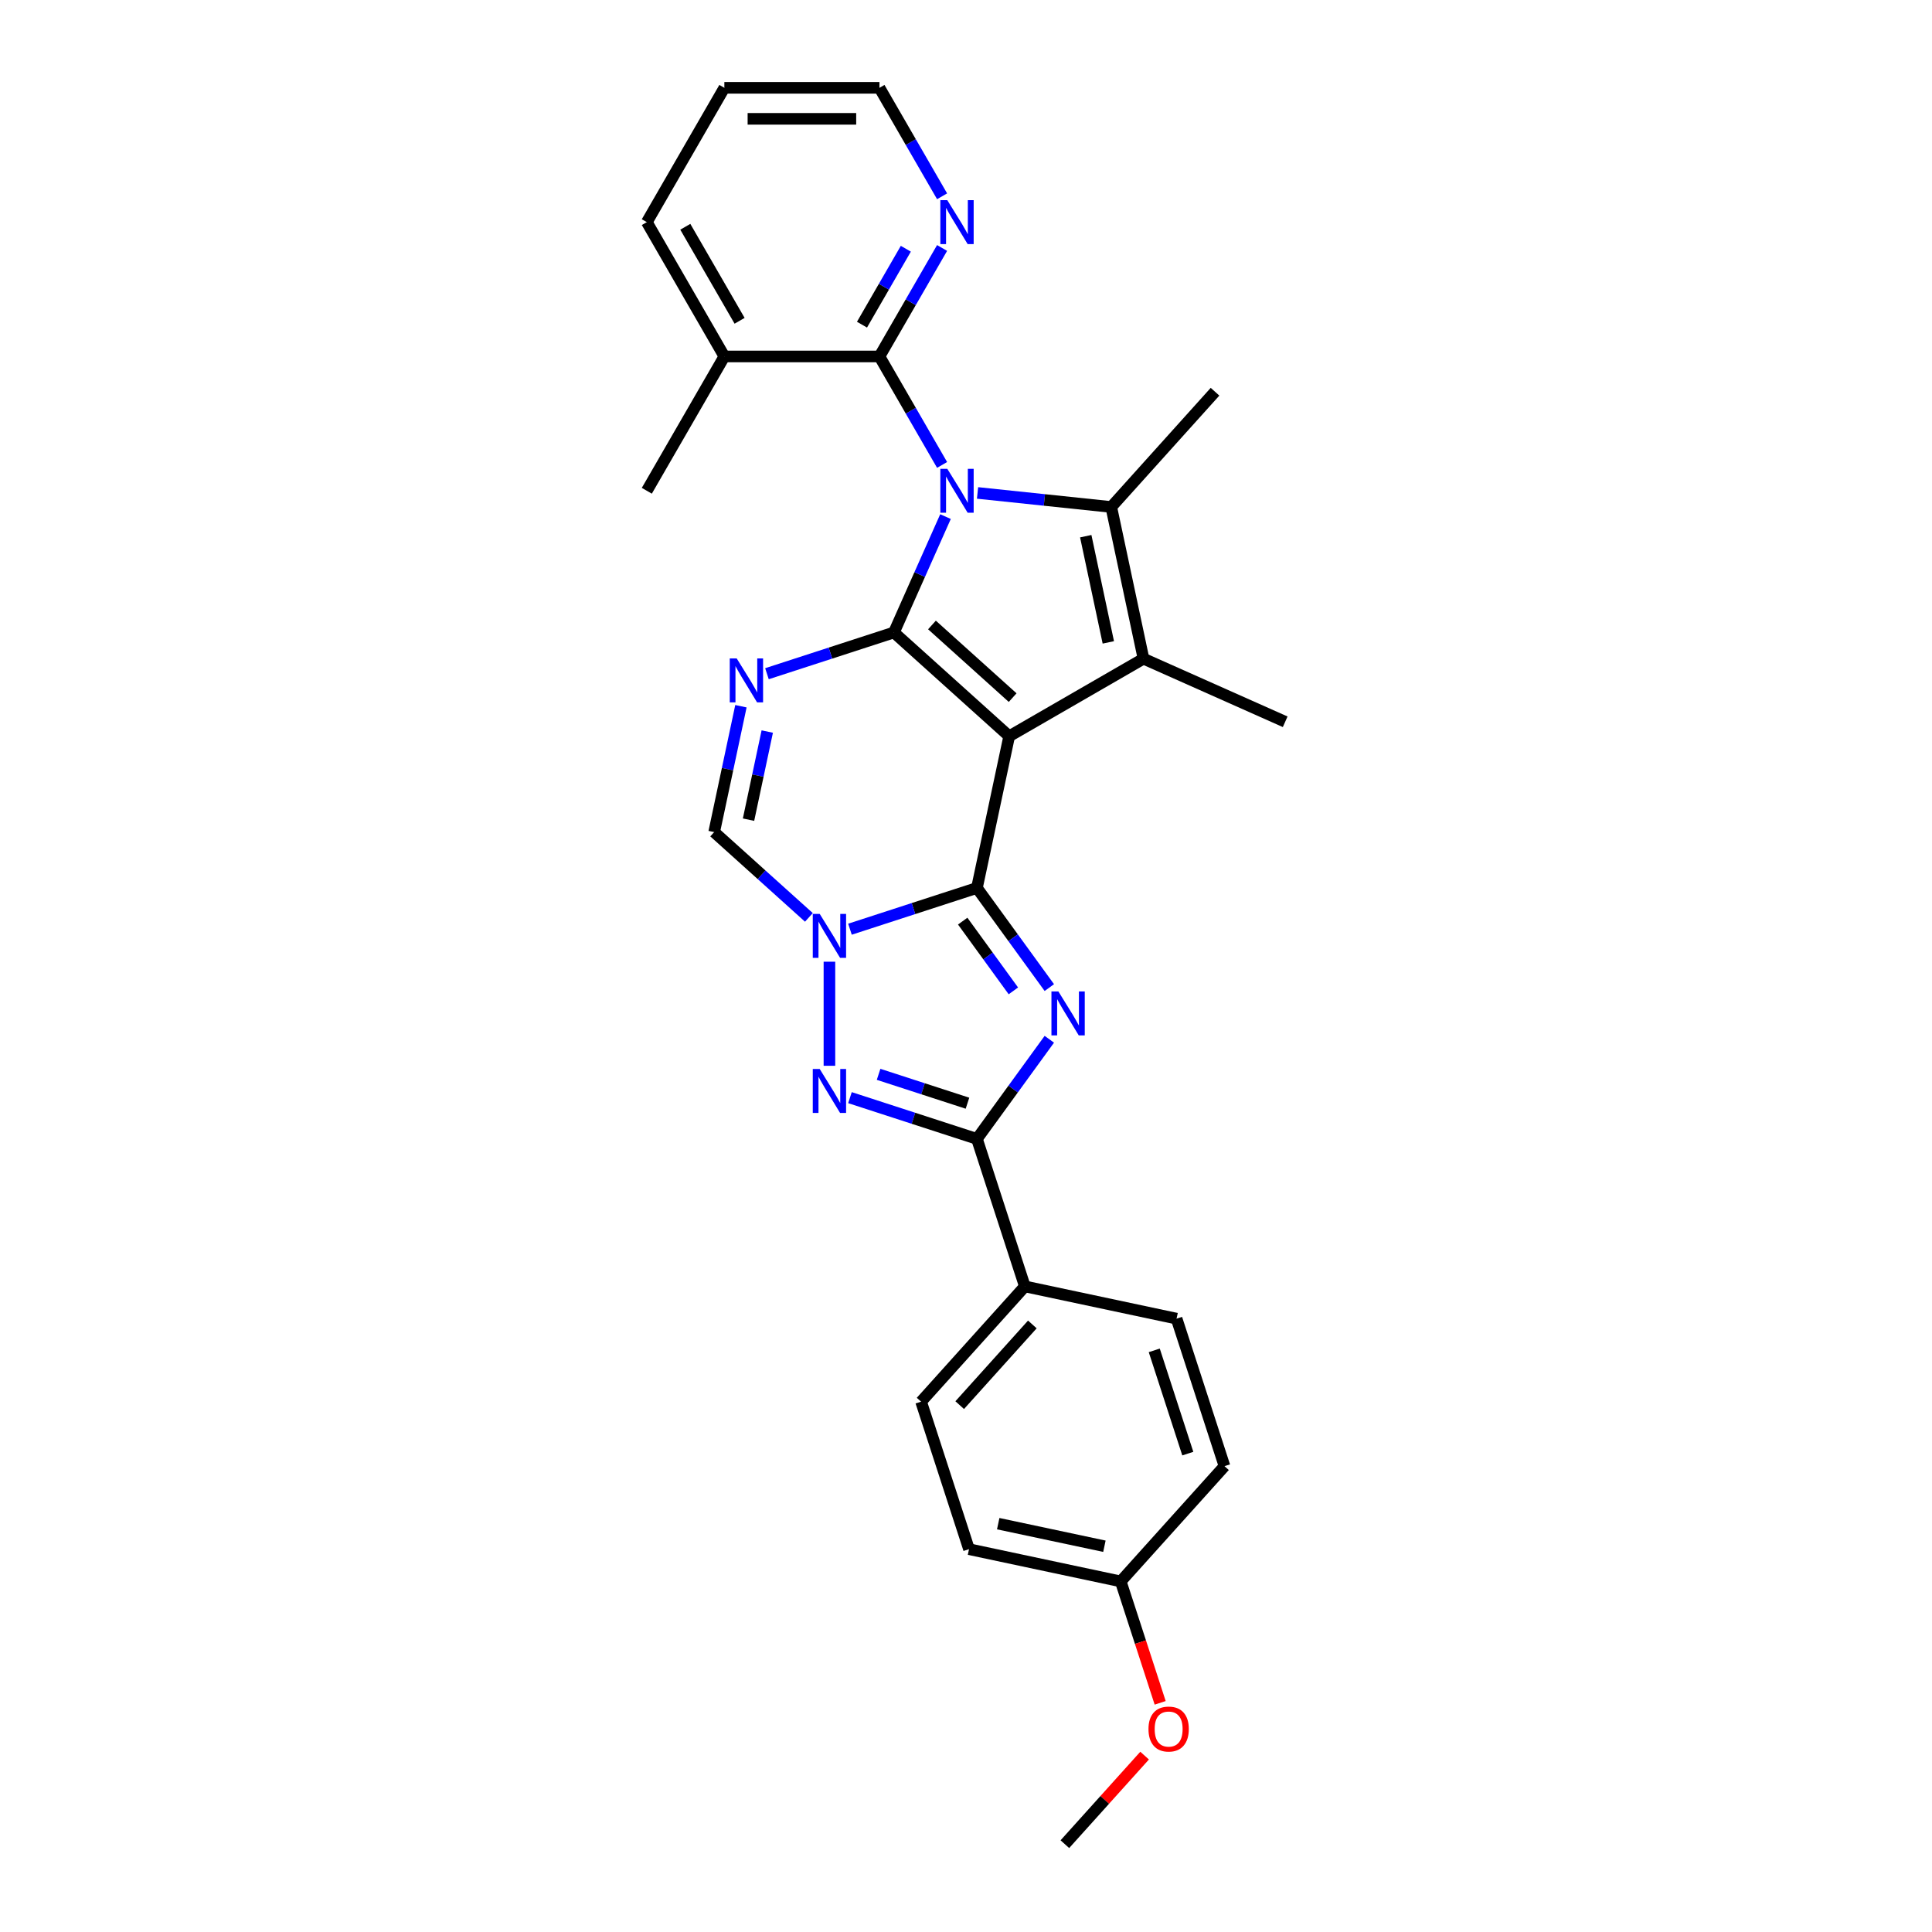 <?xml version='1.0' encoding='iso-8859-1'?>
<svg version='1.1' baseProfile='full'
              xmlns='http://www.w3.org/2000/svg'
                      xmlns:rdkit='http://www.rdkit.org/xml'
                      xmlns:xlink='http://www.w3.org/1999/xlink'
                  xml:space='preserve'
width='1000px' height='1000px' viewBox='0 0 1000 1000'>
<!-- END OF HEADER -->
<rect style='opacity:1.0;fill:#FFFFFF;stroke:none' width='1000' height='1000' x='0' y='0'> </rect>
<path class='bond-0' d='M 522.351,381.076 L 462.693,327.36' style='fill:none;fill-rule:evenodd;stroke:#000000;stroke-width:6px;stroke-linecap:butt;stroke-linejoin:miter;stroke-opacity:1' />
<path class='bond-0' d='M 524.145,361.087 L 482.385,323.486' style='fill:none;fill-rule:evenodd;stroke:#000000;stroke-width:6px;stroke-linecap:butt;stroke-linejoin:miter;stroke-opacity:1' />
<path class='bond-2' d='M 522.351,381.076 L 505.66,459.6' style='fill:none;fill-rule:evenodd;stroke:#000000;stroke-width:6px;stroke-linecap:butt;stroke-linejoin:miter;stroke-opacity:1' />
<path class='bond-5' d='M 522.351,381.076 L 591.874,340.937' style='fill:none;fill-rule:evenodd;stroke:#000000;stroke-width:6px;stroke-linecap:butt;stroke-linejoin:miter;stroke-opacity:1' />
<path class='bond-1' d='M 462.693,327.36 L 476.041,297.378' style='fill:none;fill-rule:evenodd;stroke:#000000;stroke-width:6px;stroke-linecap:butt;stroke-linejoin:miter;stroke-opacity:1' />
<path class='bond-1' d='M 476.041,297.378 L 489.39,267.397' style='fill:none;fill-rule:evenodd;stroke:#0000FF;stroke-width:6px;stroke-linecap:butt;stroke-linejoin:miter;stroke-opacity:1' />
<path class='bond-7' d='M 462.693,327.36 L 429.833,338.037' style='fill:none;fill-rule:evenodd;stroke:#000000;stroke-width:6px;stroke-linecap:butt;stroke-linejoin:miter;stroke-opacity:1' />
<path class='bond-7' d='M 429.833,338.037 L 396.973,348.714' style='fill:none;fill-rule:evenodd;stroke:#0000FF;stroke-width:6px;stroke-linecap:butt;stroke-linejoin:miter;stroke-opacity:1' />
<path class='bond-10' d='M 487.623,240.648 L 471.414,212.574' style='fill:none;fill-rule:evenodd;stroke:#0000FF;stroke-width:6px;stroke-linecap:butt;stroke-linejoin:miter;stroke-opacity:1' />
<path class='bond-10' d='M 471.414,212.574 L 455.206,184.5' style='fill:none;fill-rule:evenodd;stroke:#000000;stroke-width:6px;stroke-linecap:butt;stroke-linejoin:miter;stroke-opacity:1' />
<path class='bond-28' d='M 505.974,255.14 L 540.578,258.777' style='fill:none;fill-rule:evenodd;stroke:#0000FF;stroke-width:6px;stroke-linecap:butt;stroke-linejoin:miter;stroke-opacity:1' />
<path class='bond-28' d='M 540.578,258.777 L 575.183,262.414' style='fill:none;fill-rule:evenodd;stroke:#000000;stroke-width:6px;stroke-linecap:butt;stroke-linejoin:miter;stroke-opacity:1' />
<path class='bond-3' d='M 505.66,459.6 L 524.395,485.386' style='fill:none;fill-rule:evenodd;stroke:#000000;stroke-width:6px;stroke-linecap:butt;stroke-linejoin:miter;stroke-opacity:1' />
<path class='bond-3' d='M 524.395,485.386 L 543.129,511.172' style='fill:none;fill-rule:evenodd;stroke:#0000FF;stroke-width:6px;stroke-linecap:butt;stroke-linejoin:miter;stroke-opacity:1' />
<path class='bond-3' d='M 498.291,476.773 L 511.405,494.823' style='fill:none;fill-rule:evenodd;stroke:#000000;stroke-width:6px;stroke-linecap:butt;stroke-linejoin:miter;stroke-opacity:1' />
<path class='bond-3' d='M 511.405,494.823 L 524.52,512.873' style='fill:none;fill-rule:evenodd;stroke:#0000FF;stroke-width:6px;stroke-linecap:butt;stroke-linejoin:miter;stroke-opacity:1' />
<path class='bond-4' d='M 505.66,459.6 L 472.8,470.277' style='fill:none;fill-rule:evenodd;stroke:#000000;stroke-width:6px;stroke-linecap:butt;stroke-linejoin:miter;stroke-opacity:1' />
<path class='bond-4' d='M 472.8,470.277 L 439.94,480.954' style='fill:none;fill-rule:evenodd;stroke:#0000FF;stroke-width:6px;stroke-linecap:butt;stroke-linejoin:miter;stroke-opacity:1' />
<path class='bond-9' d='M 543.129,537.92 L 524.395,563.706' style='fill:none;fill-rule:evenodd;stroke:#0000FF;stroke-width:6px;stroke-linecap:butt;stroke-linejoin:miter;stroke-opacity:1' />
<path class='bond-9' d='M 524.395,563.706 L 505.66,589.492' style='fill:none;fill-rule:evenodd;stroke:#000000;stroke-width:6px;stroke-linecap:butt;stroke-linejoin:miter;stroke-opacity:1' />
<path class='bond-8' d='M 429.311,497.781 L 429.311,551.645' style='fill:none;fill-rule:evenodd;stroke:#0000FF;stroke-width:6px;stroke-linecap:butt;stroke-linejoin:miter;stroke-opacity:1' />
<path class='bond-11' d='M 418.683,474.837 L 394.168,452.764' style='fill:none;fill-rule:evenodd;stroke:#0000FF;stroke-width:6px;stroke-linecap:butt;stroke-linejoin:miter;stroke-opacity:1' />
<path class='bond-11' d='M 394.168,452.764 L 369.653,430.691' style='fill:none;fill-rule:evenodd;stroke:#000000;stroke-width:6px;stroke-linecap:butt;stroke-linejoin:miter;stroke-opacity:1' />
<path class='bond-6' d='M 591.874,340.937 L 575.183,262.414' style='fill:none;fill-rule:evenodd;stroke:#000000;stroke-width:6px;stroke-linecap:butt;stroke-linejoin:miter;stroke-opacity:1' />
<path class='bond-6' d='M 573.665,332.497 L 561.982,277.531' style='fill:none;fill-rule:evenodd;stroke:#000000;stroke-width:6px;stroke-linecap:butt;stroke-linejoin:miter;stroke-opacity:1' />
<path class='bond-18' d='M 591.874,340.937 L 665.211,373.589' style='fill:none;fill-rule:evenodd;stroke:#000000;stroke-width:6px;stroke-linecap:butt;stroke-linejoin:miter;stroke-opacity:1' />
<path class='bond-17' d='M 575.183,262.414 L 628.899,202.756' style='fill:none;fill-rule:evenodd;stroke:#000000;stroke-width:6px;stroke-linecap:butt;stroke-linejoin:miter;stroke-opacity:1' />
<path class='bond-29' d='M 383.501,365.542 L 376.577,398.116' style='fill:none;fill-rule:evenodd;stroke:#0000FF;stroke-width:6px;stroke-linecap:butt;stroke-linejoin:miter;stroke-opacity:1' />
<path class='bond-29' d='M 376.577,398.116 L 369.653,430.691' style='fill:none;fill-rule:evenodd;stroke:#000000;stroke-width:6px;stroke-linecap:butt;stroke-linejoin:miter;stroke-opacity:1' />
<path class='bond-29' d='M 397.129,378.652 L 392.282,401.454' style='fill:none;fill-rule:evenodd;stroke:#0000FF;stroke-width:6px;stroke-linecap:butt;stroke-linejoin:miter;stroke-opacity:1' />
<path class='bond-29' d='M 392.282,401.454 L 387.435,424.257' style='fill:none;fill-rule:evenodd;stroke:#000000;stroke-width:6px;stroke-linecap:butt;stroke-linejoin:miter;stroke-opacity:1' />
<path class='bond-30' d='M 439.94,568.139 L 472.8,578.815' style='fill:none;fill-rule:evenodd;stroke:#0000FF;stroke-width:6px;stroke-linecap:butt;stroke-linejoin:miter;stroke-opacity:1' />
<path class='bond-30' d='M 472.8,578.815 L 505.66,589.492' style='fill:none;fill-rule:evenodd;stroke:#000000;stroke-width:6px;stroke-linecap:butt;stroke-linejoin:miter;stroke-opacity:1' />
<path class='bond-30' d='M 454.76,556.072 L 477.762,563.546' style='fill:none;fill-rule:evenodd;stroke:#0000FF;stroke-width:6px;stroke-linecap:butt;stroke-linejoin:miter;stroke-opacity:1' />
<path class='bond-30' d='M 477.762,563.546 L 500.764,571.019' style='fill:none;fill-rule:evenodd;stroke:#000000;stroke-width:6px;stroke-linecap:butt;stroke-linejoin:miter;stroke-opacity:1' />
<path class='bond-12' d='M 505.66,589.492 L 530.467,665.841' style='fill:none;fill-rule:evenodd;stroke:#000000;stroke-width:6px;stroke-linecap:butt;stroke-linejoin:miter;stroke-opacity:1' />
<path class='bond-13' d='M 455.206,184.5 L 471.414,156.426' style='fill:none;fill-rule:evenodd;stroke:#000000;stroke-width:6px;stroke-linecap:butt;stroke-linejoin:miter;stroke-opacity:1' />
<path class='bond-13' d='M 471.414,156.426 L 487.623,128.351' style='fill:none;fill-rule:evenodd;stroke:#0000FF;stroke-width:6px;stroke-linecap:butt;stroke-linejoin:miter;stroke-opacity:1' />
<path class='bond-13' d='M 446.164,168.05 L 457.51,148.398' style='fill:none;fill-rule:evenodd;stroke:#000000;stroke-width:6px;stroke-linecap:butt;stroke-linejoin:miter;stroke-opacity:1' />
<path class='bond-13' d='M 457.51,148.398 L 468.856,128.746' style='fill:none;fill-rule:evenodd;stroke:#0000FF;stroke-width:6px;stroke-linecap:butt;stroke-linejoin:miter;stroke-opacity:1' />
<path class='bond-14' d='M 455.206,184.5 L 374.928,184.5' style='fill:none;fill-rule:evenodd;stroke:#000000;stroke-width:6px;stroke-linecap:butt;stroke-linejoin:miter;stroke-opacity:1' />
<path class='bond-15' d='M 530.467,665.841 L 476.751,725.499' style='fill:none;fill-rule:evenodd;stroke:#000000;stroke-width:6px;stroke-linecap:butt;stroke-linejoin:miter;stroke-opacity:1' />
<path class='bond-15' d='M 534.342,685.533 L 496.74,727.294' style='fill:none;fill-rule:evenodd;stroke:#000000;stroke-width:6px;stroke-linecap:butt;stroke-linejoin:miter;stroke-opacity:1' />
<path class='bond-16' d='M 530.467,665.841 L 608.991,682.532' style='fill:none;fill-rule:evenodd;stroke:#000000;stroke-width:6px;stroke-linecap:butt;stroke-linejoin:miter;stroke-opacity:1' />
<path class='bond-23' d='M 487.623,101.603 L 471.414,73.529' style='fill:none;fill-rule:evenodd;stroke:#0000FF;stroke-width:6px;stroke-linecap:butt;stroke-linejoin:miter;stroke-opacity:1' />
<path class='bond-23' d='M 471.414,73.529 L 455.206,45.455' style='fill:none;fill-rule:evenodd;stroke:#000000;stroke-width:6px;stroke-linecap:butt;stroke-linejoin:miter;stroke-opacity:1' />
<path class='bond-24' d='M 374.928,184.5 L 334.789,254.023' style='fill:none;fill-rule:evenodd;stroke:#000000;stroke-width:6px;stroke-linecap:butt;stroke-linejoin:miter;stroke-opacity:1' />
<path class='bond-25' d='M 374.928,184.5 L 334.789,114.977' style='fill:none;fill-rule:evenodd;stroke:#000000;stroke-width:6px;stroke-linecap:butt;stroke-linejoin:miter;stroke-opacity:1' />
<path class='bond-25' d='M 382.812,166.044 L 354.714,117.378' style='fill:none;fill-rule:evenodd;stroke:#000000;stroke-width:6px;stroke-linecap:butt;stroke-linejoin:miter;stroke-opacity:1' />
<path class='bond-21' d='M 476.751,725.499 L 501.558,801.848' style='fill:none;fill-rule:evenodd;stroke:#000000;stroke-width:6px;stroke-linecap:butt;stroke-linejoin:miter;stroke-opacity:1' />
<path class='bond-20' d='M 608.991,682.532 L 633.798,758.881' style='fill:none;fill-rule:evenodd;stroke:#000000;stroke-width:6px;stroke-linecap:butt;stroke-linejoin:miter;stroke-opacity:1' />
<path class='bond-20' d='M 597.442,698.946 L 614.807,752.39' style='fill:none;fill-rule:evenodd;stroke:#000000;stroke-width:6px;stroke-linecap:butt;stroke-linejoin:miter;stroke-opacity:1' />
<path class='bond-19' d='M 580.082,818.539 L 633.798,758.881' style='fill:none;fill-rule:evenodd;stroke:#000000;stroke-width:6px;stroke-linecap:butt;stroke-linejoin:miter;stroke-opacity:1' />
<path class='bond-22' d='M 580.082,818.539 L 590.292,849.962' style='fill:none;fill-rule:evenodd;stroke:#000000;stroke-width:6px;stroke-linecap:butt;stroke-linejoin:miter;stroke-opacity:1' />
<path class='bond-22' d='M 590.292,849.962 L 600.502,881.385' style='fill:none;fill-rule:evenodd;stroke:#FF0000;stroke-width:6px;stroke-linecap:butt;stroke-linejoin:miter;stroke-opacity:1' />
<path class='bond-31' d='M 580.082,818.539 L 501.558,801.848' style='fill:none;fill-rule:evenodd;stroke:#000000;stroke-width:6px;stroke-linecap:butt;stroke-linejoin:miter;stroke-opacity:1' />
<path class='bond-31' d='M 571.641,800.33 L 516.675,788.647' style='fill:none;fill-rule:evenodd;stroke:#000000;stroke-width:6px;stroke-linecap:butt;stroke-linejoin:miter;stroke-opacity:1' />
<path class='bond-26' d='M 592.446,908.707 L 571.809,931.626' style='fill:none;fill-rule:evenodd;stroke:#FF0000;stroke-width:6px;stroke-linecap:butt;stroke-linejoin:miter;stroke-opacity:1' />
<path class='bond-26' d='M 571.809,931.626 L 551.173,954.545' style='fill:none;fill-rule:evenodd;stroke:#000000;stroke-width:6px;stroke-linecap:butt;stroke-linejoin:miter;stroke-opacity:1' />
<path class='bond-32' d='M 455.206,45.455 L 374.928,45.455' style='fill:none;fill-rule:evenodd;stroke:#000000;stroke-width:6px;stroke-linecap:butt;stroke-linejoin:miter;stroke-opacity:1' />
<path class='bond-32' d='M 443.164,61.51 L 386.97,61.51' style='fill:none;fill-rule:evenodd;stroke:#000000;stroke-width:6px;stroke-linecap:butt;stroke-linejoin:miter;stroke-opacity:1' />
<path class='bond-27' d='M 334.789,114.977 L 374.928,45.455' style='fill:none;fill-rule:evenodd;stroke:#000000;stroke-width:6px;stroke-linecap:butt;stroke-linejoin:miter;stroke-opacity:1' />
<path  class='atom-2' d='M 490.319 242.655
L 497.769 254.697
Q 498.508 255.885, 499.696 258.036
Q 500.884 260.188, 500.948 260.316
L 500.948 242.655
L 503.967 242.655
L 503.967 265.39
L 500.852 265.39
L 492.856 252.224
Q 491.925 250.683, 490.929 248.917
Q 489.966 247.151, 489.677 246.605
L 489.677 265.39
L 486.723 265.39
L 486.723 242.655
L 490.319 242.655
' fill='#0000FF'/>
<path  class='atom-4' d='M 547.821 513.179
L 555.271 525.22
Q 556.009 526.409, 557.197 528.56
Q 558.385 530.711, 558.45 530.84
L 558.45 513.179
L 561.468 513.179
L 561.468 535.913
L 558.353 535.913
L 550.358 522.748
Q 549.426 521.207, 548.431 519.44
Q 547.468 517.674, 547.179 517.128
L 547.179 535.913
L 544.224 535.913
L 544.224 513.179
L 547.821 513.179
' fill='#0000FF'/>
<path  class='atom-5' d='M 424.286 473.04
L 431.736 485.082
Q 432.474 486.27, 433.662 488.421
Q 434.851 490.573, 434.915 490.701
L 434.915 473.04
L 437.933 473.04
L 437.933 495.775
L 434.818 495.775
L 426.823 482.609
Q 425.892 481.068, 424.896 479.302
Q 423.933 477.535, 423.644 476.99
L 423.644 495.775
L 420.69 495.775
L 420.69 473.04
L 424.286 473.04
' fill='#0000FF'/>
<path  class='atom-8' d='M 381.319 340.8
L 388.768 352.842
Q 389.507 354.03, 390.695 356.181
Q 391.883 358.333, 391.947 358.461
L 391.947 340.8
L 394.966 340.8
L 394.966 363.535
L 391.851 363.535
L 383.855 350.369
Q 382.924 348.828, 381.929 347.062
Q 380.965 345.295, 380.676 344.75
L 380.676 363.535
L 377.722 363.535
L 377.722 340.8
L 381.319 340.8
' fill='#0000FF'/>
<path  class='atom-9' d='M 424.286 553.318
L 431.736 565.359
Q 432.474 566.547, 433.662 568.699
Q 434.851 570.85, 434.915 570.979
L 434.915 553.318
L 437.933 553.318
L 437.933 576.052
L 434.818 576.052
L 426.823 562.887
Q 425.892 561.345, 424.896 559.579
Q 423.933 557.813, 423.644 557.267
L 423.644 576.052
L 420.69 576.052
L 420.69 553.318
L 424.286 553.318
' fill='#0000FF'/>
<path  class='atom-14' d='M 490.319 103.61
L 497.769 115.652
Q 498.508 116.84, 499.696 118.991
Q 500.884 121.143, 500.948 121.271
L 500.948 103.61
L 503.967 103.61
L 503.967 126.345
L 500.852 126.345
L 492.856 113.179
Q 491.925 111.638, 490.929 109.872
Q 489.966 108.105, 489.677 107.56
L 489.677 126.345
L 486.723 126.345
L 486.723 103.61
L 490.319 103.61
' fill='#0000FF'/>
<path  class='atom-23' d='M 594.453 894.952
Q 594.453 889.493, 597.15 886.442
Q 599.848 883.392, 604.889 883.392
Q 609.93 883.392, 612.628 886.442
Q 615.325 889.493, 615.325 894.952
Q 615.325 900.475, 612.596 903.622
Q 609.866 906.736, 604.889 906.736
Q 599.88 906.736, 597.15 903.622
Q 594.453 900.507, 594.453 894.952
M 604.889 904.168
Q 608.357 904.168, 610.219 901.855
Q 612.114 899.511, 612.114 894.952
Q 612.114 890.488, 610.219 888.24
Q 608.357 885.96, 604.889 885.96
Q 601.421 885.96, 599.526 888.208
Q 597.664 890.456, 597.664 894.952
Q 597.664 899.543, 599.526 901.855
Q 601.421 904.168, 604.889 904.168
' fill='#FF0000'/>
</svg>
